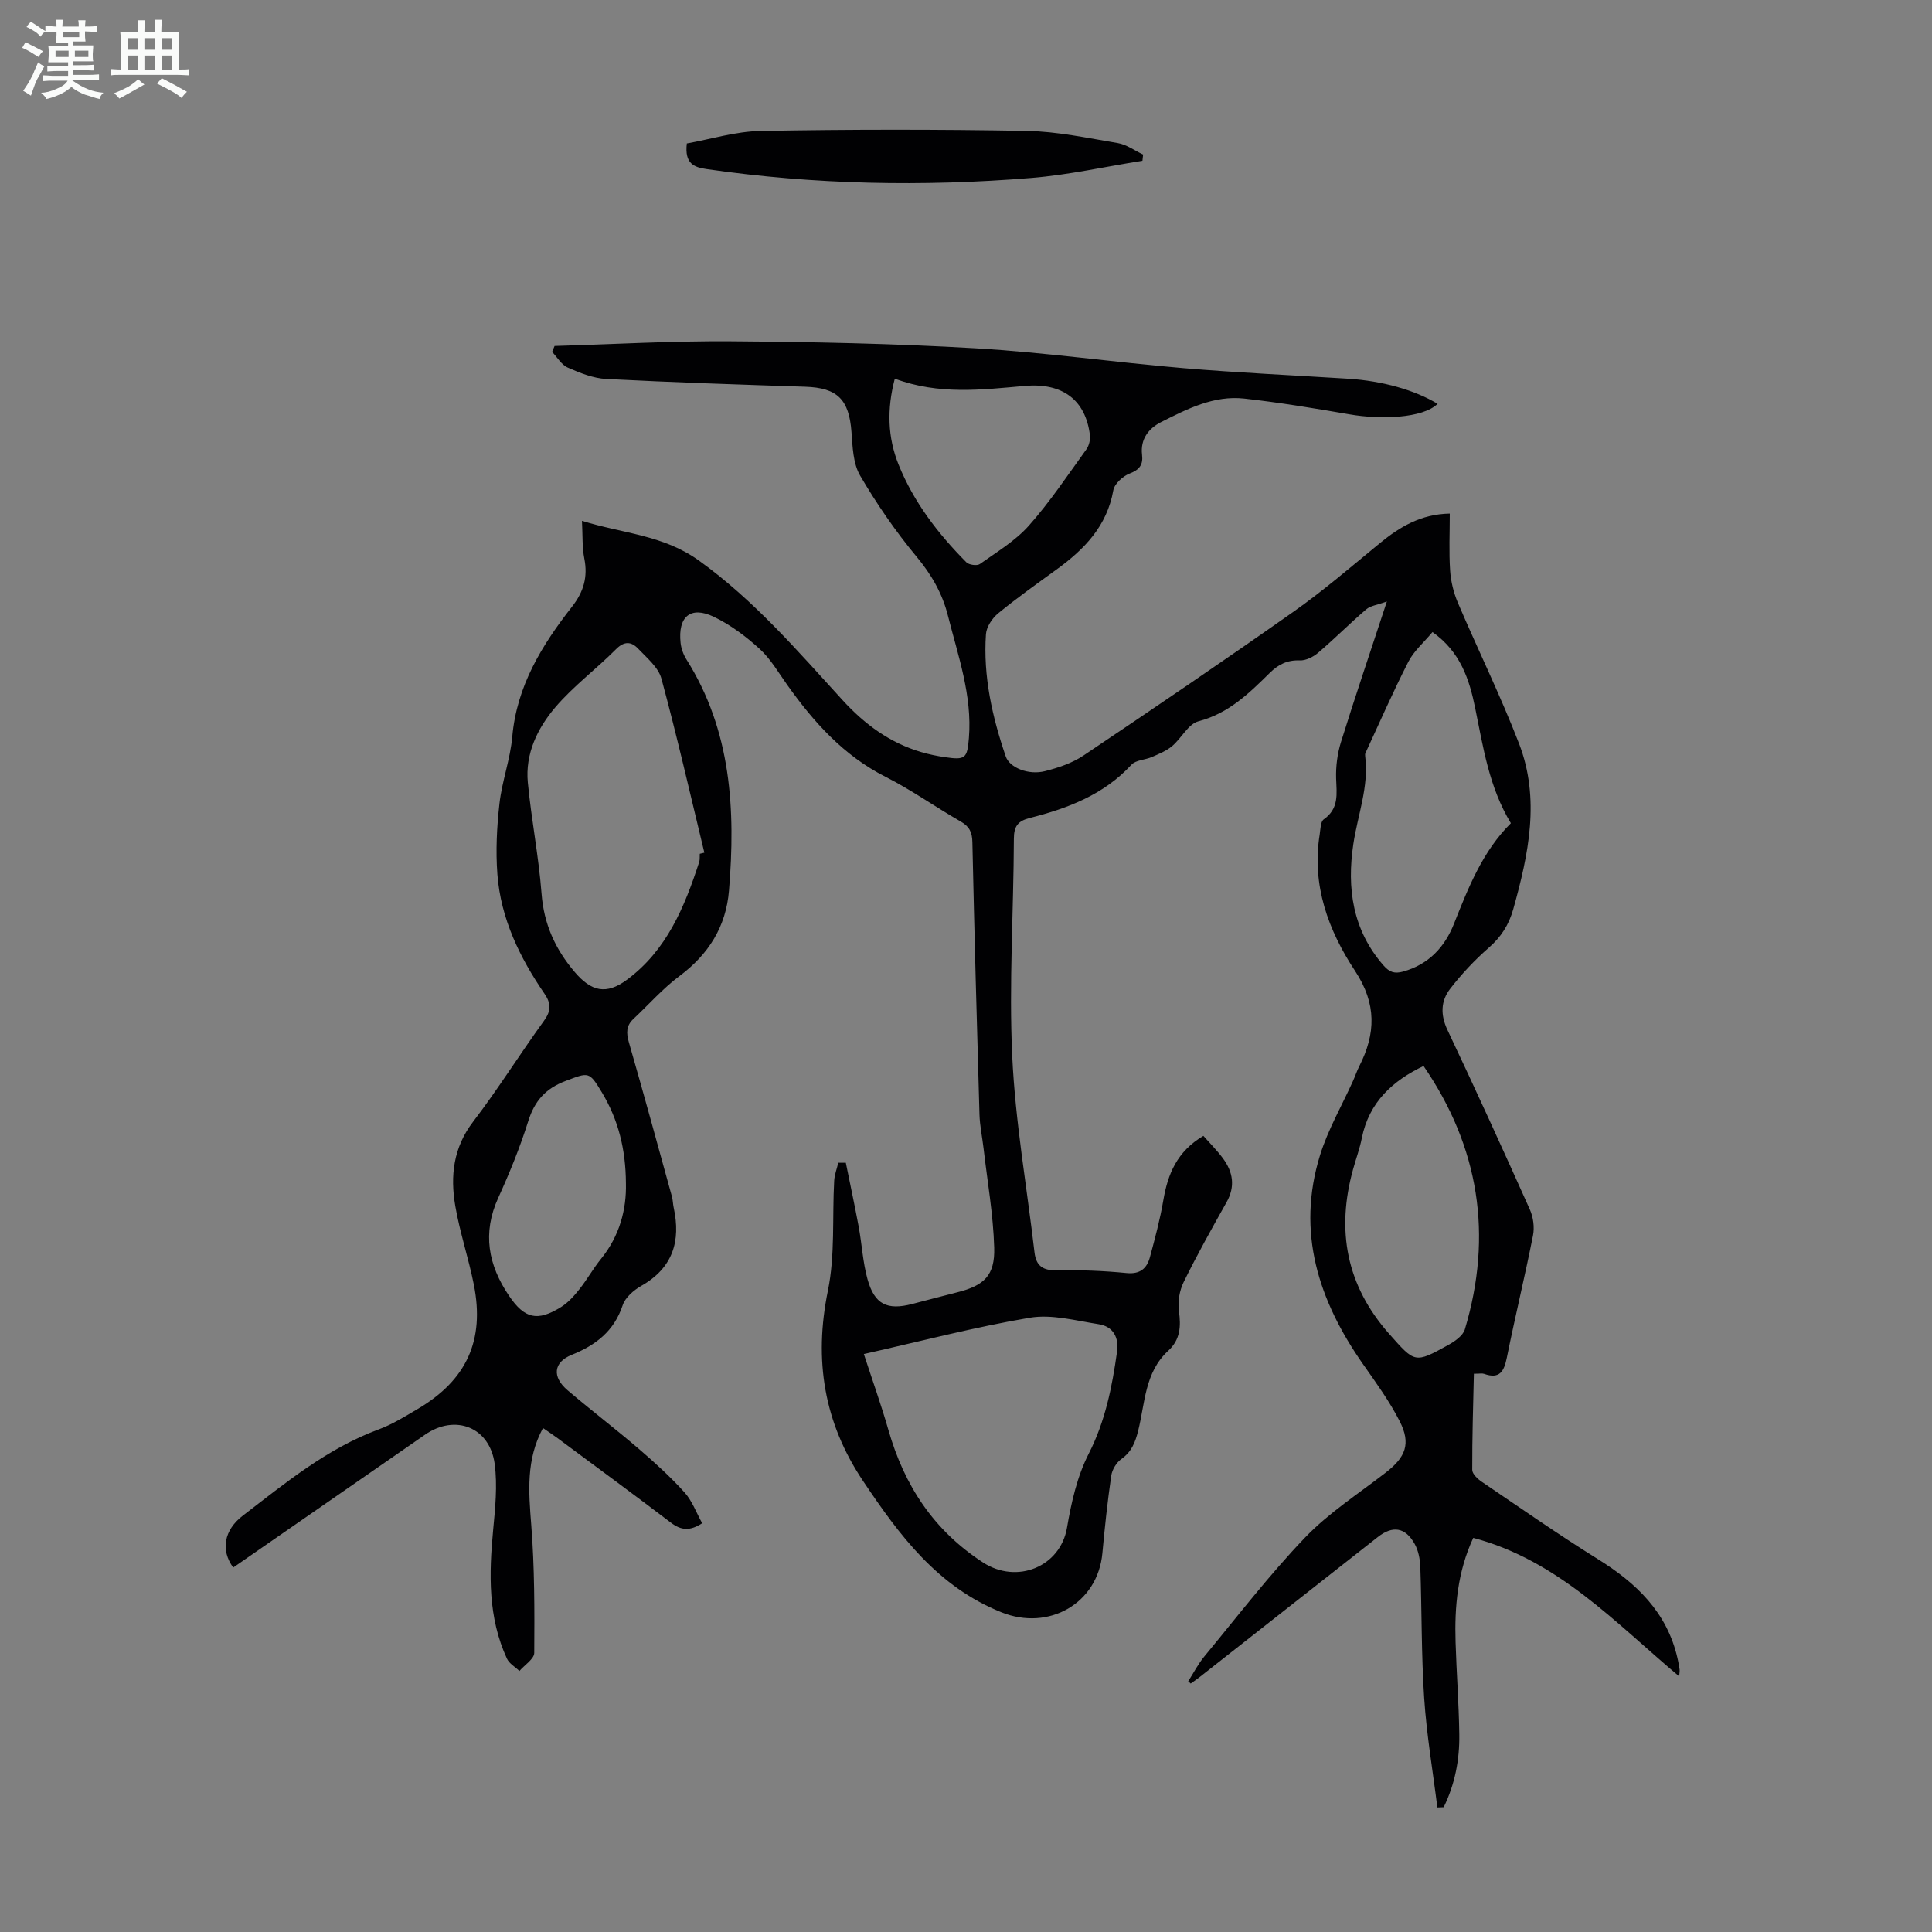 <svg enable-background="new 0 0 400 400" viewBox="0 0 400 400" xmlns="http://www.w3.org/2000/svg"><rect x="0" y="0" width="400" height="400" fill="#808080" stroke="none"/><path d="m6.8 9.5c.6.3 1.3.7 2.1 1.1-.4.4-.7.8-.9 1.2-.7-.4-1.3-.8-1.8-1.1s-1.1-.6-1.6-.8c.2-.4.5-.8.7-1.2.4.2.8.5 1.5.8zm.9 6.9c-.3.6-.5 1.1-.7 1.7s-.4 1.1-.6 1.7c-.6-.4-1.1-.7-1.6-1 .7-1 1.2-1.8 1.5-2.4.3-.5.6-1.1.8-1.7.3-.6.5-1.2.8-1.8.3.3.8.6 1.3.8-.7 1.3-1.2 2.2-1.5 2.7zm.1-11c.4.3 1 .7 1.7 1.1-.5.2-.8.6-1.1 1.1-.5-.6-1-1-1.4-1.2s-.9-.6-1.5-.8c.2-.4.5-.7.9-1.1.5.3.9.6 1.4.9zm10.5 13.1c1 .4 2 .6 3.1.7-.4.4-.7.8-.8 1.3-.9-.2-1.9-.6-3-.9-1-.4-2-.9-2.8-1.6-.5.4-1.1.9-1.9 1.3s-1.9.9-3.3 1.2c-.1-.3-.5-.8-1.1-1.3 1 0 2.1-.3 3.2-.8 1.2-.5 1.9-1 2.3-1.7h-3.2c-.4 0-1 0-2 .1v-1.2c1 0 1.7.1 2 .1h3.3v-1h-2.3c-.2 0-.9 0-2 .1v-1.2c1.2 0 1.9.1 2 .1h2.3v-.8h-4.1c0-.7.1-1.2.1-1.6 0-.5 0-1.1-.1-1.8h4.1v-.7h-2.5c0-.6.1-1.1.1-1.6v-.6h-.5c-.4 0-1 0-1.8.1v-1.3c1.2 0 1.9.1 2.1.1h.2c0-.3 0-.8-.1-1.4h1.4c0 .6-.1 1-.1 1.4h3.4c0-.4 0-.8-.1-1.3h1.5c0 .4-.1.9-.1 1.3.7 0 1.5 0 2.5-.1v1.2c-1 0-1.8-.1-2.5-.1v.6c0 .3 0 .8.1 1.5h-2.5v.8h4.1c0 .7-.1 1.3-.1 1.8s0 1 .1 1.5h-4.1v.8h1.4c.8 0 1.8 0 2.9-.1v1.2c-1 0-1.9-.1-2.8-.1h-1.5v1h3.2c.3 0 1 0 2.1-.1v1.2c-1.1 0-1.8-.1-2.1-.1h-3.4l-.1.1c1.4 1 2.4 1.5 3.4 1.9zm-4.1-6.7v-1.3h-2.7v1.3zm2.2-4.1v-1.1h-3.4v1.1zm1.9 4.1v-1.3h-2.8v1.3z" fill="#fafbfa"/><path d="m37 6.7v2.3 5.4c1 0 1.8 0 2.2-.1v1.3c-.6 0-1.5-.1-2.5-.1h-11.9c-.7 0-1.3 0-1.8.1v-1.3c.5 0 1.1.1 2 .1v-5.2c0-1 0-1.8-.1-2.5h3.7c0-1.3 0-2.1-.1-2.5h1.5c0 .4-.1 1.3-.1 2.5h2.2c0-1.2 0-2.1-.1-2.6h1.5c0 .4-.1 1.3-.1 2.6zm-12.3 13.7c-.3-.4-.7-.8-1.1-1.1 1.1-.4 2.1-.9 2.9-1.3.8-.5 1.5-1 2.1-1.6.4.4.9.8 1.3 1.1-2.5 1.4-4.2 2.4-5.2 2.9zm3.9-10.1v-2.4h-2.2v2.4zm0 4.1v-2.9h-2.2v2.9zm3.5-4.1v-2.4h-2.2v2.4zm0 4.1v-2.9h-2.2v2.9zm.4 2.9 1-1.1c.6.3 1.4.7 2.5 1.3s2 1.1 2.7 1.5c-.4.4-.8.8-1.1 1.3-.8-.8-2.5-1.7-5.1-3zm3.1-7v-2.4h-2.1v2.4zm0 4.1v-2.9h-2.1v2.9z" fill="#fafbfa"/><g fill="#010103"><path d="m246 348.1c1.11-1.73 2.06-3.6 3.37-5.18 6.85-8.28 13.41-16.85 20.83-24.59 4.9-5.11 11.03-9.05 16.68-13.43 4.15-3.2 5.28-6 2.91-10.65-2.11-4.15-4.9-7.97-7.58-11.8-9.22-13.17-13.86-27.35-8.9-43.31 1.65-5.29 4.5-10.21 6.8-15.3.46-1.02.81-2.09 1.31-3.08 3.43-6.74 3.62-12.94-.86-19.73-5.55-8.4-9.02-17.78-7.33-28.27.17-1.08.16-2.65.85-3.13 3.18-2.23 2.66-5.26 2.55-8.45-.08-2.51.26-5.14 1-7.53 2.92-9.37 6.08-18.67 9.51-29.12-2.01.73-3.41.88-4.28 1.63-3.4 2.91-6.56 6.1-9.97 9-1.01.86-2.53 1.62-3.78 1.57-2.59-.1-4.43.83-6.21 2.58-4.29 4.23-8.52 8.39-14.76 10.02-2.12.55-3.53 3.52-5.47 5.15-1.19 1-2.73 1.61-4.18 2.25-1.39.61-3.33.61-4.24 1.6-5.73 6.21-13.17 9.03-21.03 11.02-2.46.62-3.31 1.69-3.31 4.34-.05 14.99-1.04 30.01-.34 44.96.63 13.58 3.03 27.08 4.61 40.62.33 2.85 1.76 3.8 4.66 3.74 4.8-.1 9.63.09 14.4.56 2.84.28 4.22-.97 4.85-3.33 1.04-3.87 2.09-7.77 2.76-11.72.92-5.41 2.81-10.11 8.3-13.35 1.3 1.48 2.81 2.98 4.06 4.67 2.07 2.82 2.58 5.79.74 9.06-3.07 5.46-6.13 10.93-8.89 16.55-.86 1.75-1.25 4.06-.98 5.98.45 3.2.29 5.94-2.22 8.24-4.88 4.47-4.78 10.86-6.23 16.61-.6 2.37-1.36 4.31-3.47 5.8-1.02.72-1.91 2.2-2.09 3.45-.77 5.31-1.34 10.65-1.83 16-.95 10.48-11.13 16.19-20.87 12.29-13.29-5.32-21.17-15.98-28.69-27.21-8.1-12.09-10.21-25.05-7.27-39.39 1.51-7.37.88-15.17 1.3-22.77.07-1.25.56-2.48.85-3.72.52 0 1.04 0 1.56.01.89 4.41 1.84 8.8 2.66 13.22.67 3.62.85 7.36 1.83 10.89 1.45 5.22 4.07 6.47 9.24 5.13 3.14-.81 6.27-1.65 9.41-2.44 5.47-1.38 7.75-3.46 7.58-9.22-.2-6.89-1.42-13.74-2.21-20.61-.27-2.33-.77-4.64-.84-6.97-.55-18.8-1.06-37.6-1.47-56.4-.04-2.02-.61-3.22-2.41-4.25-5.24-3-10.19-6.54-15.57-9.26-8.7-4.41-14.86-11.31-20.36-19.04-1.82-2.55-3.43-5.37-5.7-7.44-2.84-2.59-6.05-5-9.49-6.65-4.82-2.31-7.47-.04-6.88 5.41.13 1.18.58 2.42 1.21 3.42 9.32 14.79 10.18 31.13 8.81 47.85-.61 7.45-4.21 13.19-10.25 17.7-3.46 2.58-6.37 5.91-9.55 8.89-1.5 1.4-1.48 2.9-.93 4.82 3.06 10.61 5.97 21.27 8.91 31.92.21.75.2 1.55.37 2.32 1.51 6.95-.18 12.48-6.7 16.19-1.57.89-3.33 2.41-3.86 4.01-1.79 5.38-5.57 8.27-10.58 10.29-3.76 1.52-4.07 4.56-.85 7.3 4.85 4.14 9.94 8.01 14.78 12.16 3.3 2.83 6.54 5.78 9.45 9 1.58 1.75 2.43 4.17 3.66 6.39-2.55 1.66-4.39 1.47-6.45-.1-7.75-5.89-15.6-11.66-23.42-17.46-.97-.72-1.98-1.38-3.09-2.15-3.54 6.54-2.97 13.21-2.43 20.08.69 8.79.68 17.65.62 26.47-.01 1.26-2 2.5-3.07 3.75-.87-.84-2.09-1.51-2.57-2.53-3.96-8.55-3.73-17.55-2.87-26.67.43-4.53.91-9.2.32-13.66-1.01-7.62-8.16-10.4-14.41-6.07-13.24 9.18-26.48 18.34-39.72 27.51-2.66-3.62-1.89-7.77 1.97-10.73 8.86-6.8 17.48-13.93 28.18-17.88 2.81-1.04 5.42-2.67 8.01-4.2 10.16-5.97 13.95-14.24 11.65-25.78-1.09-5.47-2.9-10.8-3.84-16.28-1.06-6.18-.42-12.06 3.7-17.44 5.16-6.75 9.67-13.99 14.66-20.88 1.5-2.07 1.5-3.58.1-5.63-5.12-7.47-9.04-15.53-9.74-24.69-.37-4.86-.12-9.82.43-14.68.53-4.65 2.24-9.17 2.65-13.82.93-10.53 6.15-18.98 12.39-26.95 2.38-3.04 3.28-6.12 2.53-9.92-.47-2.36-.33-4.85-.49-7.83 8.45 2.64 16.77 2.89 24.19 8.21 11.45 8.22 20.43 18.7 29.77 28.92 4.55 4.98 9.78 8.85 16.31 10.76 1.6.47 3.26.81 4.91 1.05 4.18.61 4.59.27 4.93-3.97.71-8.81-2.24-16.99-4.34-25.33-1.17-4.63-3.41-8.52-6.51-12.24-4.34-5.23-8.24-10.9-11.67-16.76-1.47-2.51-1.56-5.97-1.79-9.04-.5-6.73-2.91-9.14-9.57-9.36-13.74-.45-27.48-.9-41.21-1.61-2.7-.14-5.43-1.24-7.95-2.35-1.31-.57-2.18-2.13-3.25-3.25.17-.41.34-.82.51-1.23 12.15-.35 24.31-1.06 36.45-.97 16.89.13 33.8.46 50.65 1.45 14.39.84 28.7 2.89 43.08 4.11 11.36.96 22.75 1.47 34.13 2.19 7.09.45 13.78 2.34 18.51 5.2-3.09 3.02-11.85 3.28-18.21 2.18-7.25-1.25-14.52-2.46-21.83-3.27-6.26-.69-11.78 2.13-17.17 4.85-2.64 1.33-4.36 3.56-3.98 6.78.25 2.11-.55 3.12-2.61 3.91-1.39.54-3.1 2.11-3.34 3.45-1.32 7.44-6.02 12.24-11.77 16.41-4.08 2.96-8.19 5.88-12.08 9.07-1.22 1-2.41 2.79-2.52 4.3-.6 8.72 1.3 17.13 4.1 25.33.8 2.34 4.72 3.9 8.11 3.04 2.77-.7 5.65-1.67 7.99-3.24 14.58-9.79 29.11-19.65 43.46-29.76 6.21-4.37 11.99-9.36 17.87-14.18 4.15-3.41 8.54-6.04 14.5-6.15 0 4.01-.19 7.92.07 11.79.15 2.25.72 4.58 1.6 6.66 4.16 9.75 8.86 19.29 12.67 29.17 4.41 11.44 1.98 22.92-1.19 34.26-.9 3.23-2.51 5.77-5.08 8.01-2.92 2.55-5.63 5.44-8 8.51-1.94 2.51-2.03 5.39-.55 8.51 5.83 12.33 11.49 24.74 17.06 37.18.71 1.59.99 3.68.65 5.38-1.67 8.44-3.71 16.82-5.41 25.26-.58 2.87-1.49 4.53-4.72 3.38-.4-.14-.89-.02-2.11-.02-.15 6.62-.36 13.26-.34 19.9 0 .84 1.12 1.89 1.98 2.47 7.95 5.39 15.84 10.91 23.99 15.98 8 4.97 14.36 11.02 16.53 20.56.17.76.33 1.53.43 2.3.05.4-.05.82-.09 1.44-13.26-11.13-25.06-24.03-42.63-28.67-3.27 7.08-3.88 14.26-3.66 21.55.19 6.38.68 12.74.77 19.12.08 5.26-.91 10.36-3.23 15.09-.44.02-.87.03-1.31.05-.94-7.55-2.23-15.07-2.73-22.65-.6-9.04-.48-18.12-.8-27.17-.06-1.62-.41-3.4-1.19-4.78-1.94-3.44-4.55-3.79-7.6-1.39-12.32 9.69-24.64 19.37-36.96 29.05-.58.45-1.19.86-1.79 1.29-.16-.17-.34-.31-.52-.46zm-67.15-67.76c1.81 5.55 3.62 10.6 5.09 15.74 3.29 11.48 9.36 20.77 19.58 27.41 7.01 4.56 16 .92 17.39-7.19.89-5.22 2.1-10.63 4.48-15.29 3.45-6.75 4.85-13.84 5.88-21.13.42-2.99-.8-5.25-3.82-5.72-4.72-.73-9.68-2.1-14.22-1.34-11.42 1.93-22.66 4.89-34.38 7.52zm-33.97-103.57c.32-.08.64-.15.95-.23-2.91-12.03-5.65-24.1-8.89-36.04-.64-2.35-3.03-4.31-4.85-6.23-1.37-1.44-2.84-1.59-4.55.14-4.1 4.13-8.86 7.66-12.6 12.06-3.67 4.32-6.23 9.6-5.66 15.54.73 7.68 2.25 15.29 2.84 22.98.48 6.32 2.82 11.5 6.87 16.26 3.42 4.02 6.52 4.78 10.82 1.59 8.24-6.11 11.93-15.07 14.96-24.4.15-.51.07-1.11.11-1.67zm151.7-45.91c-1.81 2.18-3.86 3.93-4.99 6.14-3.17 6.2-5.96 12.6-8.89 18.92-.09.19-.08.45-.05.66.79 6.27-1.54 12.11-2.45 18.14-1.38 9.18-.17 17.83 6.25 25.17 1.2 1.37 2.24 1.76 4.02 1.27 5.32-1.47 8.66-5.08 10.58-9.95 2.97-7.49 5.91-14.95 11.76-20.77-4.52-7.48-5.72-15.69-7.38-23.79-1.21-5.98-3.05-11.69-8.85-15.79zm-1.85 89.84c-6.34 3.04-11.29 7.46-12.78 14.94-.43 2.18-1.22 4.3-1.81 6.45-3.51 12.67-1.4 24.06 7.47 34.07 5.34 6.02 5.25 6.18 12.25 2.3 1.35-.75 3.02-1.91 3.42-3.22 5.84-19.51 2.97-37.75-8.55-54.54zm-109.47-142.3c-1.67 6.33-1.48 12.17.78 17.79 3.13 7.77 8.17 14.31 14.03 20.22.54.55 2.21.78 2.79.37 3.51-2.49 7.34-4.79 10.16-7.96 4.36-4.91 8.03-10.43 11.89-15.77.57-.78.86-2.04.74-3-.9-7.23-5.65-10.84-13.47-10.15-8.91.79-17.81 1.89-26.92-1.5zm-55.67 166.58c-.04-7.11-1.61-13.21-4.97-18.8-2.66-4.42-2.72-4.19-7.52-2.38-4.12 1.55-6.41 4.11-7.73 8.31-1.7 5.42-3.86 10.72-6.22 15.9-3.32 7.3-2.07 13.9 2.23 20.26 3.21 4.74 5.85 5.41 10.78 2.34 1.47-.92 2.71-2.31 3.8-3.69 1.6-2.01 2.85-4.29 4.47-6.28 3.87-4.77 5.29-10.26 5.16-15.66z"/><path d="m236.53 33.28c-7.66 1.22-15.27 2.93-22.98 3.56-22.48 1.83-44.93 1.4-67.29-1.84-2.6-.38-4.55-1.13-4.06-5.3 4.91-.87 10.1-2.5 15.32-2.59 18.33-.33 36.68-.34 55.01-.01 6.31.11 12.62 1.47 18.89 2.52 1.83.31 3.51 1.56 5.25 2.38-.04.43-.09.85-.14 1.28z"/></g></svg>